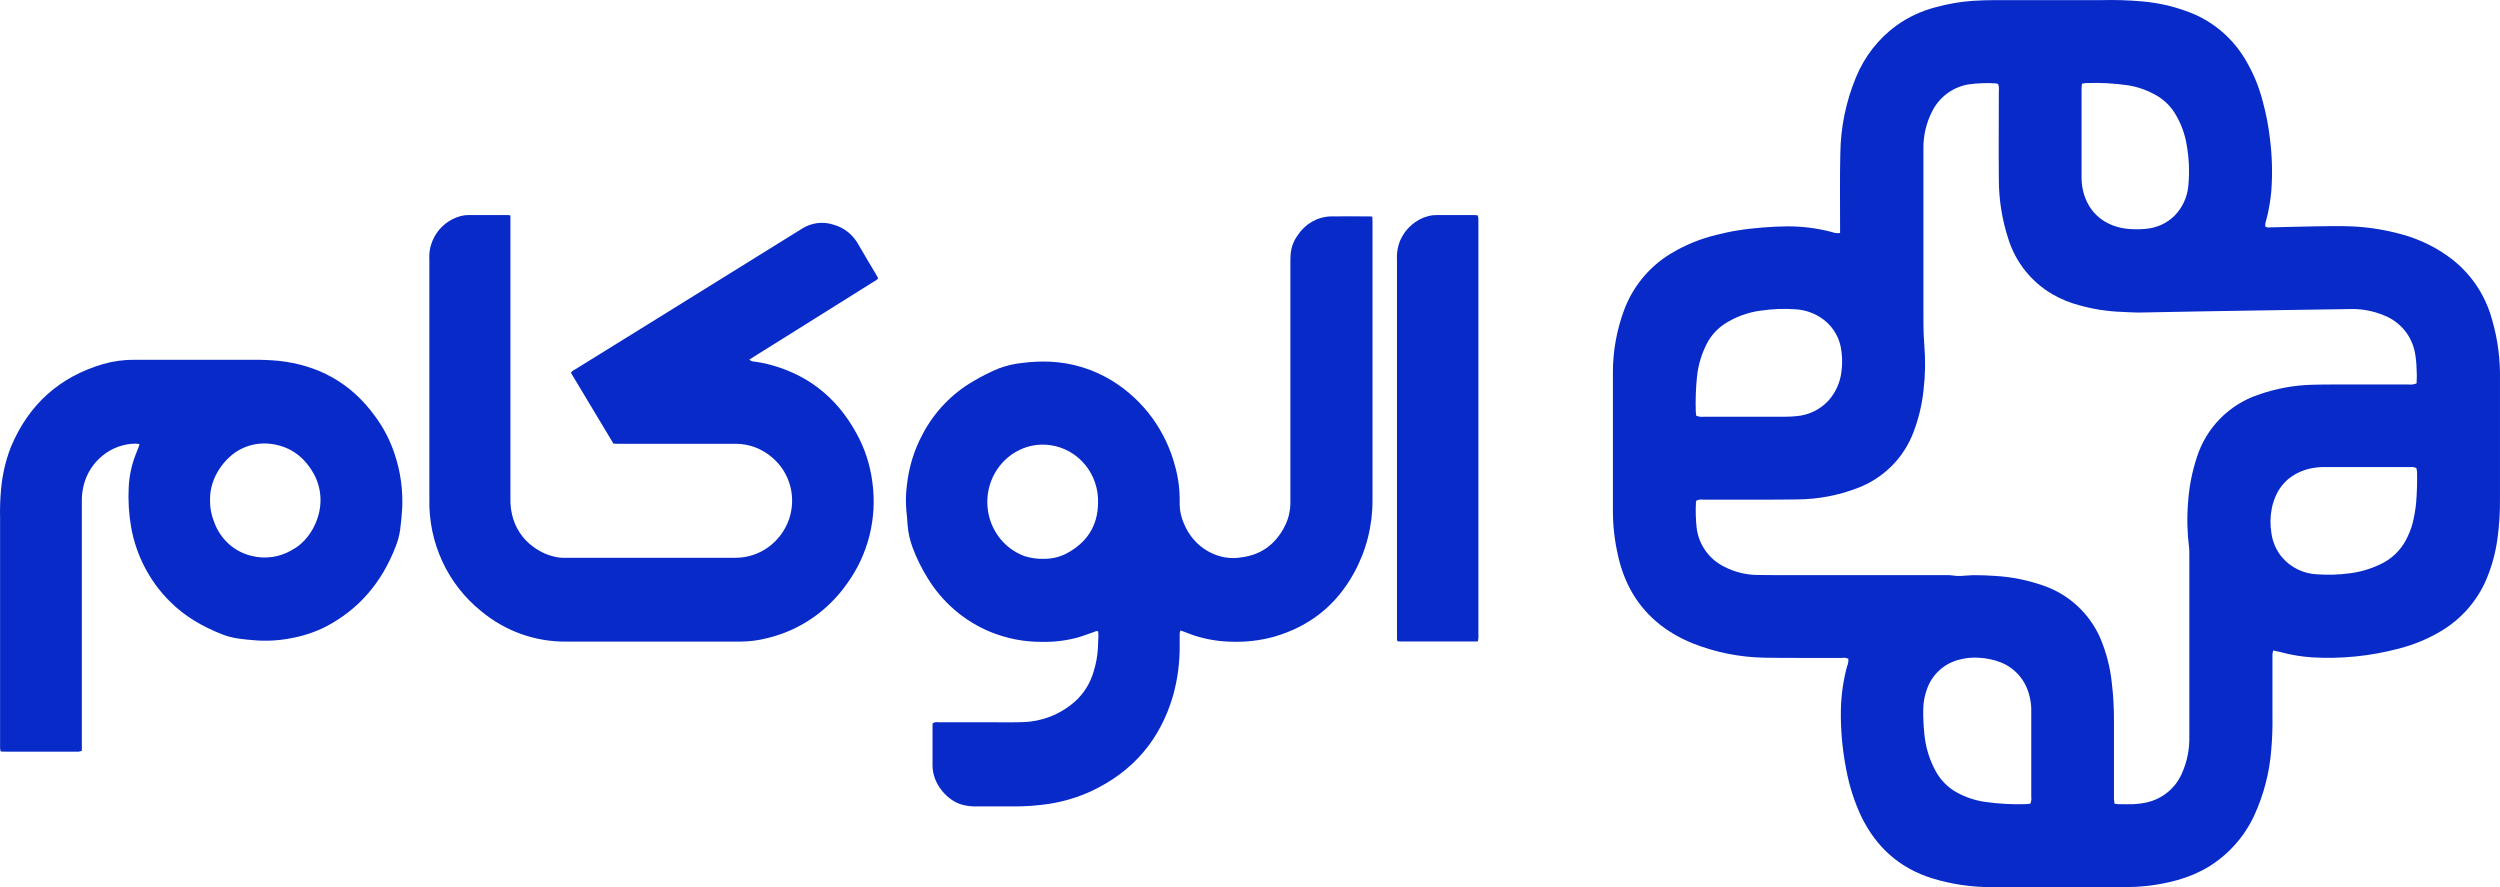 <svg xmlns="http://www.w3.org/2000/svg" width="93" height="33" viewBox="0 0 93 33" fill="none"><path d="M68.451 8.667C68.451 8.565 68.451 8.476 68.451 8.387C68.451 7.494 68.439 6.602 68.46 5.71C68.472 4.741 68.668 3.782 69.038 2.886C69.353 2.109 69.878 1.436 70.555 0.943C70.991 0.634 71.479 0.407 71.995 0.272C72.45 0.145 72.916 0.065 73.387 0.031C73.679 0.012 73.971 0.005 74.262 0.004H78.198C78.695 -0.008 79.193 0.008 79.689 0.052C80.376 0.111 81.05 0.28 81.683 0.554C82.445 0.904 83.083 1.475 83.514 2.194C83.812 2.689 84.036 3.226 84.178 3.786C84.3 4.234 84.388 4.691 84.441 5.153C84.524 5.8 84.541 6.454 84.493 7.105C84.461 7.47 84.398 7.832 84.305 8.186C84.274 8.263 84.261 8.345 84.268 8.427C84.328 8.461 84.398 8.472 84.466 8.458C85.02 8.446 85.575 8.428 86.129 8.42C86.571 8.414 87.015 8.402 87.455 8.42C88.092 8.446 88.723 8.546 89.337 8.716C90.011 8.897 90.644 9.208 91.199 9.632C91.874 10.152 92.376 10.864 92.639 11.674C92.865 12.373 92.986 13.102 92.999 13.837C92.999 13.964 92.999 14.091 92.999 14.219C92.999 15.66 92.999 17.102 92.999 18.544C93.005 19.046 92.974 19.549 92.904 20.047C92.834 20.567 92.694 21.075 92.49 21.559C92.153 22.345 91.579 23.006 90.849 23.451C90.349 23.755 89.806 23.982 89.24 24.127C88.188 24.407 87.099 24.518 86.013 24.454C85.616 24.428 85.224 24.363 84.84 24.259C84.754 24.236 84.666 24.22 84.564 24.197C84.551 24.24 84.541 24.283 84.535 24.327C84.535 24.387 84.535 24.447 84.535 24.507C84.535 25.213 84.535 25.918 84.535 26.622C84.543 27.042 84.528 27.462 84.492 27.881C84.428 28.727 84.215 29.555 83.861 30.327C83.498 31.116 82.91 31.78 82.171 32.237C81.805 32.458 81.411 32.626 80.999 32.739C80.624 32.844 80.24 32.917 79.853 32.959C79.6 32.986 79.345 33 79.09 33C77.41 33 75.73 33 74.05 33C73.317 33 72.589 32.891 71.889 32.677C70.657 32.297 69.785 31.506 69.229 30.351C68.977 29.808 68.794 29.234 68.684 28.645C68.536 27.902 68.467 27.145 68.481 26.388C68.493 25.848 68.57 25.311 68.71 24.79C68.75 24.701 68.767 24.603 68.758 24.506C68.683 24.471 68.599 24.46 68.518 24.474H66.873C66.461 24.474 66.048 24.474 65.635 24.466C64.72 24.45 63.815 24.268 62.964 23.931C61.968 23.526 61.171 22.883 60.649 21.927C60.436 21.522 60.279 21.089 60.185 20.641C60.063 20.108 60.001 19.562 60 19.015C60 17.291 60 15.565 60 13.84C60.001 13.066 60.138 12.299 60.403 11.572C60.721 10.689 61.33 9.94 62.13 9.449C62.661 9.124 63.24 8.885 63.846 8.739C64.114 8.671 64.385 8.612 64.659 8.569C64.961 8.52 65.267 8.488 65.573 8.463C65.879 8.438 66.173 8.424 66.471 8.42C67.032 8.417 67.592 8.487 68.136 8.629C68.236 8.669 68.344 8.683 68.451 8.667ZM89.897 14.262C89.909 14.082 89.909 13.902 89.897 13.723C89.892 13.513 89.871 13.304 89.832 13.098C89.771 12.795 89.636 12.512 89.438 12.274C89.24 12.037 88.986 11.852 88.7 11.738C88.277 11.56 87.821 11.478 87.363 11.498L84.012 11.549C83.331 11.559 82.649 11.568 81.972 11.582C81.163 11.596 80.355 11.615 79.546 11.627C79.343 11.627 79.141 11.609 78.946 11.603C78.414 11.585 77.886 11.505 77.373 11.363C77.01 11.269 76.661 11.126 76.337 10.938C75.567 10.484 74.99 9.763 74.717 8.911C74.479 8.191 74.358 7.437 74.357 6.679C74.346 5.583 74.357 4.489 74.357 3.394C74.368 3.305 74.36 3.215 74.334 3.13C74.314 3.118 74.291 3.109 74.268 3.103C73.924 3.08 73.579 3.092 73.237 3.138C72.955 3.184 72.688 3.295 72.455 3.462C72.223 3.628 72.032 3.847 71.898 4.099C71.661 4.545 71.542 5.044 71.551 5.548C71.551 7.49 71.551 9.432 71.551 11.375C71.551 11.855 71.544 12.336 71.583 12.817C71.631 13.393 71.621 13.972 71.552 14.545C71.495 15.06 71.374 15.565 71.192 16.05C71.014 16.534 70.733 16.973 70.368 17.338C70.003 17.703 69.564 17.984 69.081 18.163C68.379 18.43 67.635 18.571 66.885 18.578C66.368 18.589 65.85 18.586 65.334 18.587H63.374C63.286 18.574 63.195 18.584 63.112 18.617C63.1 18.637 63.093 18.659 63.089 18.682C63.072 19.002 63.081 19.324 63.116 19.643C63.155 19.951 63.269 20.244 63.45 20.495C63.63 20.747 63.871 20.95 64.15 21.085C64.524 21.278 64.938 21.382 65.359 21.389C65.606 21.389 65.854 21.395 66.101 21.395H72.375C72.464 21.39 72.554 21.394 72.642 21.408C72.783 21.429 72.926 21.431 73.068 21.416C73.18 21.416 73.291 21.397 73.403 21.396C73.68 21.396 73.956 21.404 74.233 21.425C74.848 21.462 75.454 21.585 76.033 21.792C76.497 21.954 76.923 22.21 77.283 22.545C77.644 22.879 77.932 23.284 78.129 23.735C78.354 24.266 78.499 24.827 78.559 25.401C78.615 25.863 78.641 26.328 78.639 26.792V28.795C78.639 29.103 78.639 29.41 78.639 29.718C78.642 29.778 78.649 29.838 78.659 29.898C78.706 29.907 78.753 29.912 78.801 29.915C78.988 29.915 79.176 29.923 79.363 29.915C79.52 29.909 79.677 29.889 79.83 29.856C80.129 29.794 80.408 29.66 80.643 29.466C80.878 29.272 81.062 29.023 81.179 28.741C81.363 28.32 81.453 27.864 81.443 27.405C81.443 25.133 81.443 22.861 81.443 20.588C81.445 20.521 81.442 20.454 81.436 20.387C81.364 19.829 81.35 19.265 81.395 18.705C81.432 18.128 81.542 17.559 81.723 17.011C81.894 16.471 82.189 15.98 82.586 15.576C82.982 15.173 83.467 14.868 84.003 14.687C84.658 14.453 85.347 14.327 86.043 14.312C86.283 14.305 86.523 14.304 86.763 14.303H89.596C89.698 14.315 89.802 14.301 89.897 14.262ZM89.89 17.413C89.815 17.378 89.732 17.364 89.65 17.375C88.61 17.375 87.57 17.375 86.53 17.375C86.305 17.368 86.081 17.392 85.863 17.447C85.119 17.653 84.677 18.148 84.515 18.889C84.451 19.197 84.445 19.515 84.496 19.827C84.539 20.155 84.673 20.465 84.883 20.721C85.048 20.916 85.252 21.075 85.483 21.186C85.713 21.297 85.964 21.358 86.219 21.366C86.615 21.393 87.013 21.38 87.407 21.327C87.794 21.279 88.171 21.169 88.523 21.003C88.93 20.821 89.267 20.512 89.483 20.122C89.591 19.925 89.677 19.716 89.74 19.5C89.807 19.239 89.854 18.974 89.88 18.706C89.912 18.317 89.923 17.928 89.914 17.538C89.908 17.496 89.9 17.454 89.889 17.413H89.89ZM63.101 15.467C63.196 15.503 63.298 15.515 63.398 15.502H66.389C66.539 15.503 66.689 15.496 66.838 15.48C67.29 15.441 67.712 15.234 68.021 14.9C68.287 14.601 68.455 14.227 68.501 13.829C68.536 13.576 68.536 13.32 68.501 13.066C68.477 12.838 68.407 12.617 68.295 12.417C68.184 12.216 68.033 12.041 67.852 11.9C67.552 11.67 67.192 11.533 66.815 11.507C66.381 11.475 65.945 11.491 65.515 11.554C65.03 11.614 64.565 11.784 64.154 12.05C63.897 12.22 63.683 12.448 63.53 12.717C63.311 13.119 63.174 13.561 63.128 14.017C63.084 14.449 63.069 14.884 63.083 15.319C63.086 15.369 63.092 15.418 63.101 15.467ZM75.528 29.898C75.564 29.818 75.576 29.73 75.563 29.643C75.563 28.63 75.563 27.618 75.563 26.606C75.563 26.516 75.563 26.426 75.563 26.337C75.555 26.149 75.523 25.964 75.467 25.785C75.391 25.524 75.256 25.284 75.073 25.084C74.889 24.884 74.662 24.73 74.409 24.632C74.156 24.537 73.89 24.482 73.62 24.469C73.388 24.451 73.155 24.471 72.929 24.528C72.642 24.591 72.376 24.728 72.157 24.924C71.938 25.12 71.773 25.37 71.678 25.649C71.591 25.889 71.546 26.142 71.544 26.397C71.54 26.689 71.553 26.981 71.583 27.272C71.625 27.782 71.776 28.276 72.027 28.722C72.206 29.036 72.467 29.296 72.783 29.473C73.117 29.659 73.484 29.781 73.863 29.833C74.36 29.903 74.863 29.93 75.365 29.914C75.42 29.911 75.474 29.906 75.528 29.898ZM77.448 3.113C77.442 3.191 77.434 3.25 77.434 3.309V6.614C77.434 6.824 77.466 7.033 77.527 7.234C77.796 8.102 78.508 8.452 79.152 8.513C79.376 8.535 79.601 8.535 79.824 8.513C80.223 8.481 80.598 8.311 80.885 8.033C81.188 7.726 81.374 7.322 81.408 6.891C81.454 6.398 81.434 5.901 81.348 5.412C81.287 5.019 81.153 4.641 80.954 4.296C80.797 4.013 80.572 3.773 80.299 3.598C79.956 3.384 79.573 3.24 79.173 3.175C78.646 3.098 78.114 3.069 77.583 3.091C77.547 3.095 77.511 3.105 77.451 3.113H77.448Z" fill="#072AC8"></path><path d="M51.051 8.057C51.051 8.133 51.057 8.194 51.057 8.254C51.057 11.702 51.057 15.151 51.057 18.599C51.062 19.545 50.827 20.476 50.376 21.3C49.712 22.52 48.711 23.303 47.406 23.683C46.891 23.826 46.358 23.889 45.825 23.872C45.352 23.865 44.881 23.788 44.429 23.642C44.304 23.601 44.182 23.55 44.058 23.504C44.014 23.488 43.969 23.474 43.913 23.454C43.899 23.488 43.89 23.524 43.884 23.561C43.884 23.708 43.884 23.855 43.884 24.002C43.891 24.633 43.809 25.262 43.64 25.87C43.161 27.523 42.146 28.694 40.628 29.415C40.111 29.658 39.562 29.823 38.999 29.907C38.584 29.968 38.166 29.999 37.747 29.999C37.267 29.999 36.788 29.999 36.309 29.999C36.142 30.001 35.975 29.982 35.812 29.941C35.257 29.799 34.684 29.174 34.69 28.462C34.69 27.99 34.69 27.517 34.69 27.044C34.69 26.996 34.69 26.946 34.697 26.903C34.763 26.866 34.838 26.855 34.911 26.869C35.594 26.869 36.277 26.869 36.959 26.869C37.324 26.869 37.689 26.876 38.054 26.862C38.755 26.844 39.429 26.581 39.965 26.117C40.309 25.817 40.559 25.42 40.685 24.975C40.773 24.694 40.826 24.403 40.842 24.109C40.849 23.95 40.857 23.791 40.862 23.63C40.861 23.584 40.859 23.538 40.853 23.493C40.795 23.448 40.757 23.493 40.711 23.504C40.506 23.572 40.306 23.654 40.099 23.713C39.659 23.833 39.205 23.888 38.75 23.877C38.103 23.881 37.461 23.757 36.859 23.513C35.872 23.112 35.038 22.393 34.483 21.464C34.276 21.126 34.1 20.769 33.959 20.397C33.85 20.111 33.783 19.81 33.76 19.504C33.751 19.344 33.739 19.185 33.72 19.027C33.688 18.703 33.693 18.376 33.736 18.054C33.806 17.387 34.005 16.742 34.32 16.154C34.754 15.328 35.408 14.644 36.206 14.182C36.511 14 36.828 13.841 37.155 13.706C37.436 13.6 37.729 13.531 38.026 13.502C38.371 13.456 38.718 13.44 39.065 13.455C39.887 13.492 40.687 13.74 41.392 14.177C42.537 14.888 43.37 16.026 43.716 17.352C43.837 17.789 43.893 18.243 43.884 18.698C43.88 18.98 43.94 19.261 44.06 19.515C44.193 19.83 44.4 20.105 44.661 20.318C44.923 20.53 45.232 20.673 45.561 20.733C45.768 20.769 45.98 20.769 46.187 20.733C46.946 20.635 47.488 20.215 47.823 19.512C47.94 19.262 48.001 18.989 48.002 18.712C48.002 18.627 48.002 18.54 48.002 18.455V9.804C48.002 9.693 48.002 9.583 48.011 9.473C48.028 9.214 48.118 8.966 48.27 8.758C48.406 8.547 48.589 8.373 48.804 8.249C49.019 8.126 49.26 8.057 49.506 8.05C49.985 8.044 50.464 8.05 50.943 8.05C50.97 8.049 50.999 8.052 51.051 8.057ZM40.847 18.722C40.867 18.197 40.694 17.684 40.363 17.284C40.032 16.883 39.566 16.625 39.058 16.559C38.726 16.513 38.387 16.552 38.072 16.674C37.673 16.829 37.33 17.106 37.09 17.468C36.849 17.83 36.723 18.259 36.728 18.697C36.732 19.135 36.868 19.561 37.116 19.917C37.364 20.273 37.713 20.543 38.115 20.689C38.362 20.767 38.619 20.8 38.876 20.787C39.153 20.786 39.425 20.718 39.672 20.591C40.405 20.199 40.835 19.595 40.847 18.722Z" fill="#072AC8"></path><path d="M18.988 8.013C18.988 8.111 18.988 8.198 18.988 8.282V18.55C18.984 18.746 19.004 18.942 19.046 19.134C19.155 19.624 19.438 20.055 19.84 20.342C20.112 20.546 20.427 20.681 20.759 20.735C20.825 20.745 20.891 20.75 20.957 20.749H27.375C27.806 20.747 28.226 20.611 28.578 20.357C28.931 20.103 29.2 19.744 29.348 19.329C29.488 18.928 29.505 18.491 29.396 18.08C29.286 17.668 29.056 17.301 28.735 17.028C28.35 16.689 27.858 16.504 27.35 16.509C26.686 16.509 26.022 16.509 25.357 16.509H23.037C22.966 16.509 22.895 16.509 22.82 16.503C22.291 15.618 21.766 14.744 21.237 13.865C21.281 13.81 21.337 13.767 21.399 13.739L24.424 11.865L29.704 8.588C29.745 8.562 29.787 8.538 29.827 8.511C30.002 8.398 30.2 8.326 30.405 8.3C30.611 8.274 30.819 8.295 31.016 8.361C31.401 8.47 31.729 8.731 31.927 9.087C32.143 9.463 32.367 9.832 32.587 10.205C32.614 10.252 32.639 10.303 32.668 10.353C32.625 10.405 32.571 10.446 32.511 10.473L29.128 12.592L28.026 13.28C27.976 13.311 27.93 13.346 27.875 13.378C27.923 13.423 27.986 13.449 28.051 13.45C28.187 13.471 28.323 13.489 28.458 13.52C29.964 13.872 31.103 14.733 31.859 16.118C32.172 16.681 32.373 17.302 32.453 17.944C32.635 19.28 32.295 20.636 31.507 21.715C30.789 22.738 29.733 23.457 28.536 23.74C28.217 23.822 27.889 23.864 27.56 23.867H27.057C25.058 23.867 23.059 23.867 21.06 23.867C19.905 23.879 18.783 23.475 17.888 22.726C17.279 22.235 16.789 21.606 16.456 20.888C16.124 20.17 15.958 19.383 15.972 18.588V9.66C15.961 9.489 15.978 9.316 16.021 9.15C16.054 9.033 16.1 8.92 16.157 8.812C16.261 8.621 16.402 8.454 16.571 8.321C16.74 8.188 16.933 8.091 17.14 8.036C17.234 8.013 17.331 8 17.427 8C17.907 8 18.386 8 18.865 8C18.893 7.999 18.928 8.006 18.988 8.013Z" fill="#072AC8"></path><path d="M5.188 16.519C5.138 16.511 5.088 16.506 5.038 16.503C4.595 16.509 4.165 16.665 3.817 16.947C3.468 17.229 3.22 17.62 3.11 18.061C3.064 18.252 3.042 18.448 3.044 18.644C3.044 21.659 3.044 24.673 3.044 27.688V27.931C3.008 27.944 2.972 27.954 2.935 27.961C2.899 27.963 2.863 27.963 2.828 27.961H0.224C0.159 27.961 0.095 27.961 0.023 27.954C0.014 27.916 0.007 27.878 0.003 27.84C0.003 27.779 0.003 27.717 0.003 27.656C0.003 24.863 0.003 22.071 0.003 19.28C-0.006 18.913 0.007 18.546 0.041 18.181C0.089 17.649 0.212 17.127 0.404 16.631C1.065 15.046 2.213 14.024 3.824 13.546C4.21 13.434 4.61 13.38 5.011 13.384C6.453 13.384 7.897 13.384 9.339 13.384C9.679 13.379 10.02 13.392 10.359 13.422C11.83 13.581 13.042 14.234 13.934 15.46C14.264 15.899 14.519 16.391 14.689 16.916C14.903 17.562 14.995 18.244 14.961 18.926C14.944 19.188 14.919 19.45 14.885 19.712C14.854 19.925 14.798 20.133 14.718 20.332C14.206 21.664 13.348 22.677 12.093 23.326C11.682 23.528 11.245 23.669 10.796 23.747C10.354 23.832 9.903 23.855 9.455 23.817C9.056 23.783 8.655 23.752 8.276 23.602C7.542 23.314 6.865 22.929 6.303 22.358C5.57 21.623 5.075 20.676 4.884 19.644C4.794 19.143 4.762 18.633 4.788 18.124C4.808 17.701 4.898 17.284 5.054 16.891C5.087 16.806 5.123 16.721 5.155 16.636C5.171 16.603 5.176 16.568 5.188 16.519ZM7.814 18.606C7.808 18.884 7.86 19.16 7.966 19.416C8.076 19.729 8.262 20.009 8.505 20.229C8.749 20.45 9.042 20.605 9.359 20.679C9.865 20.807 10.399 20.731 10.852 20.466C11.087 20.342 11.292 20.166 11.454 19.951C11.695 19.639 11.852 19.265 11.906 18.87C11.961 18.453 11.886 18.028 11.69 17.658C11.34 17.015 10.822 16.612 10.095 16.515C9.712 16.461 9.323 16.525 8.976 16.698C8.379 16.991 7.791 17.756 7.814 18.606Z" fill="#072AC8"></path><path d="M54.972 23.863H52.054C52.029 23.861 52.005 23.856 51.981 23.85C51.975 23.826 51.971 23.8 51.968 23.775C51.968 23.72 51.968 23.664 51.968 23.609C51.968 18.965 51.968 14.322 51.968 9.678C51.959 9.525 51.969 9.371 52.001 9.221C52.022 9.125 52.051 9.032 52.088 8.942C52.185 8.72 52.33 8.523 52.512 8.367C52.693 8.21 52.907 8.097 53.136 8.036C53.235 8.012 53.337 8 53.438 8C53.911 8 54.383 8 54.856 8C54.892 8 54.926 8.007 54.97 8.011C54.982 8.045 54.991 8.08 54.996 8.115C54.996 8.17 54.996 8.225 54.996 8.28C54.996 13.384 54.996 18.488 54.996 23.592C55.005 23.683 54.997 23.775 54.972 23.863Z" fill="#072AC8"></path></svg>